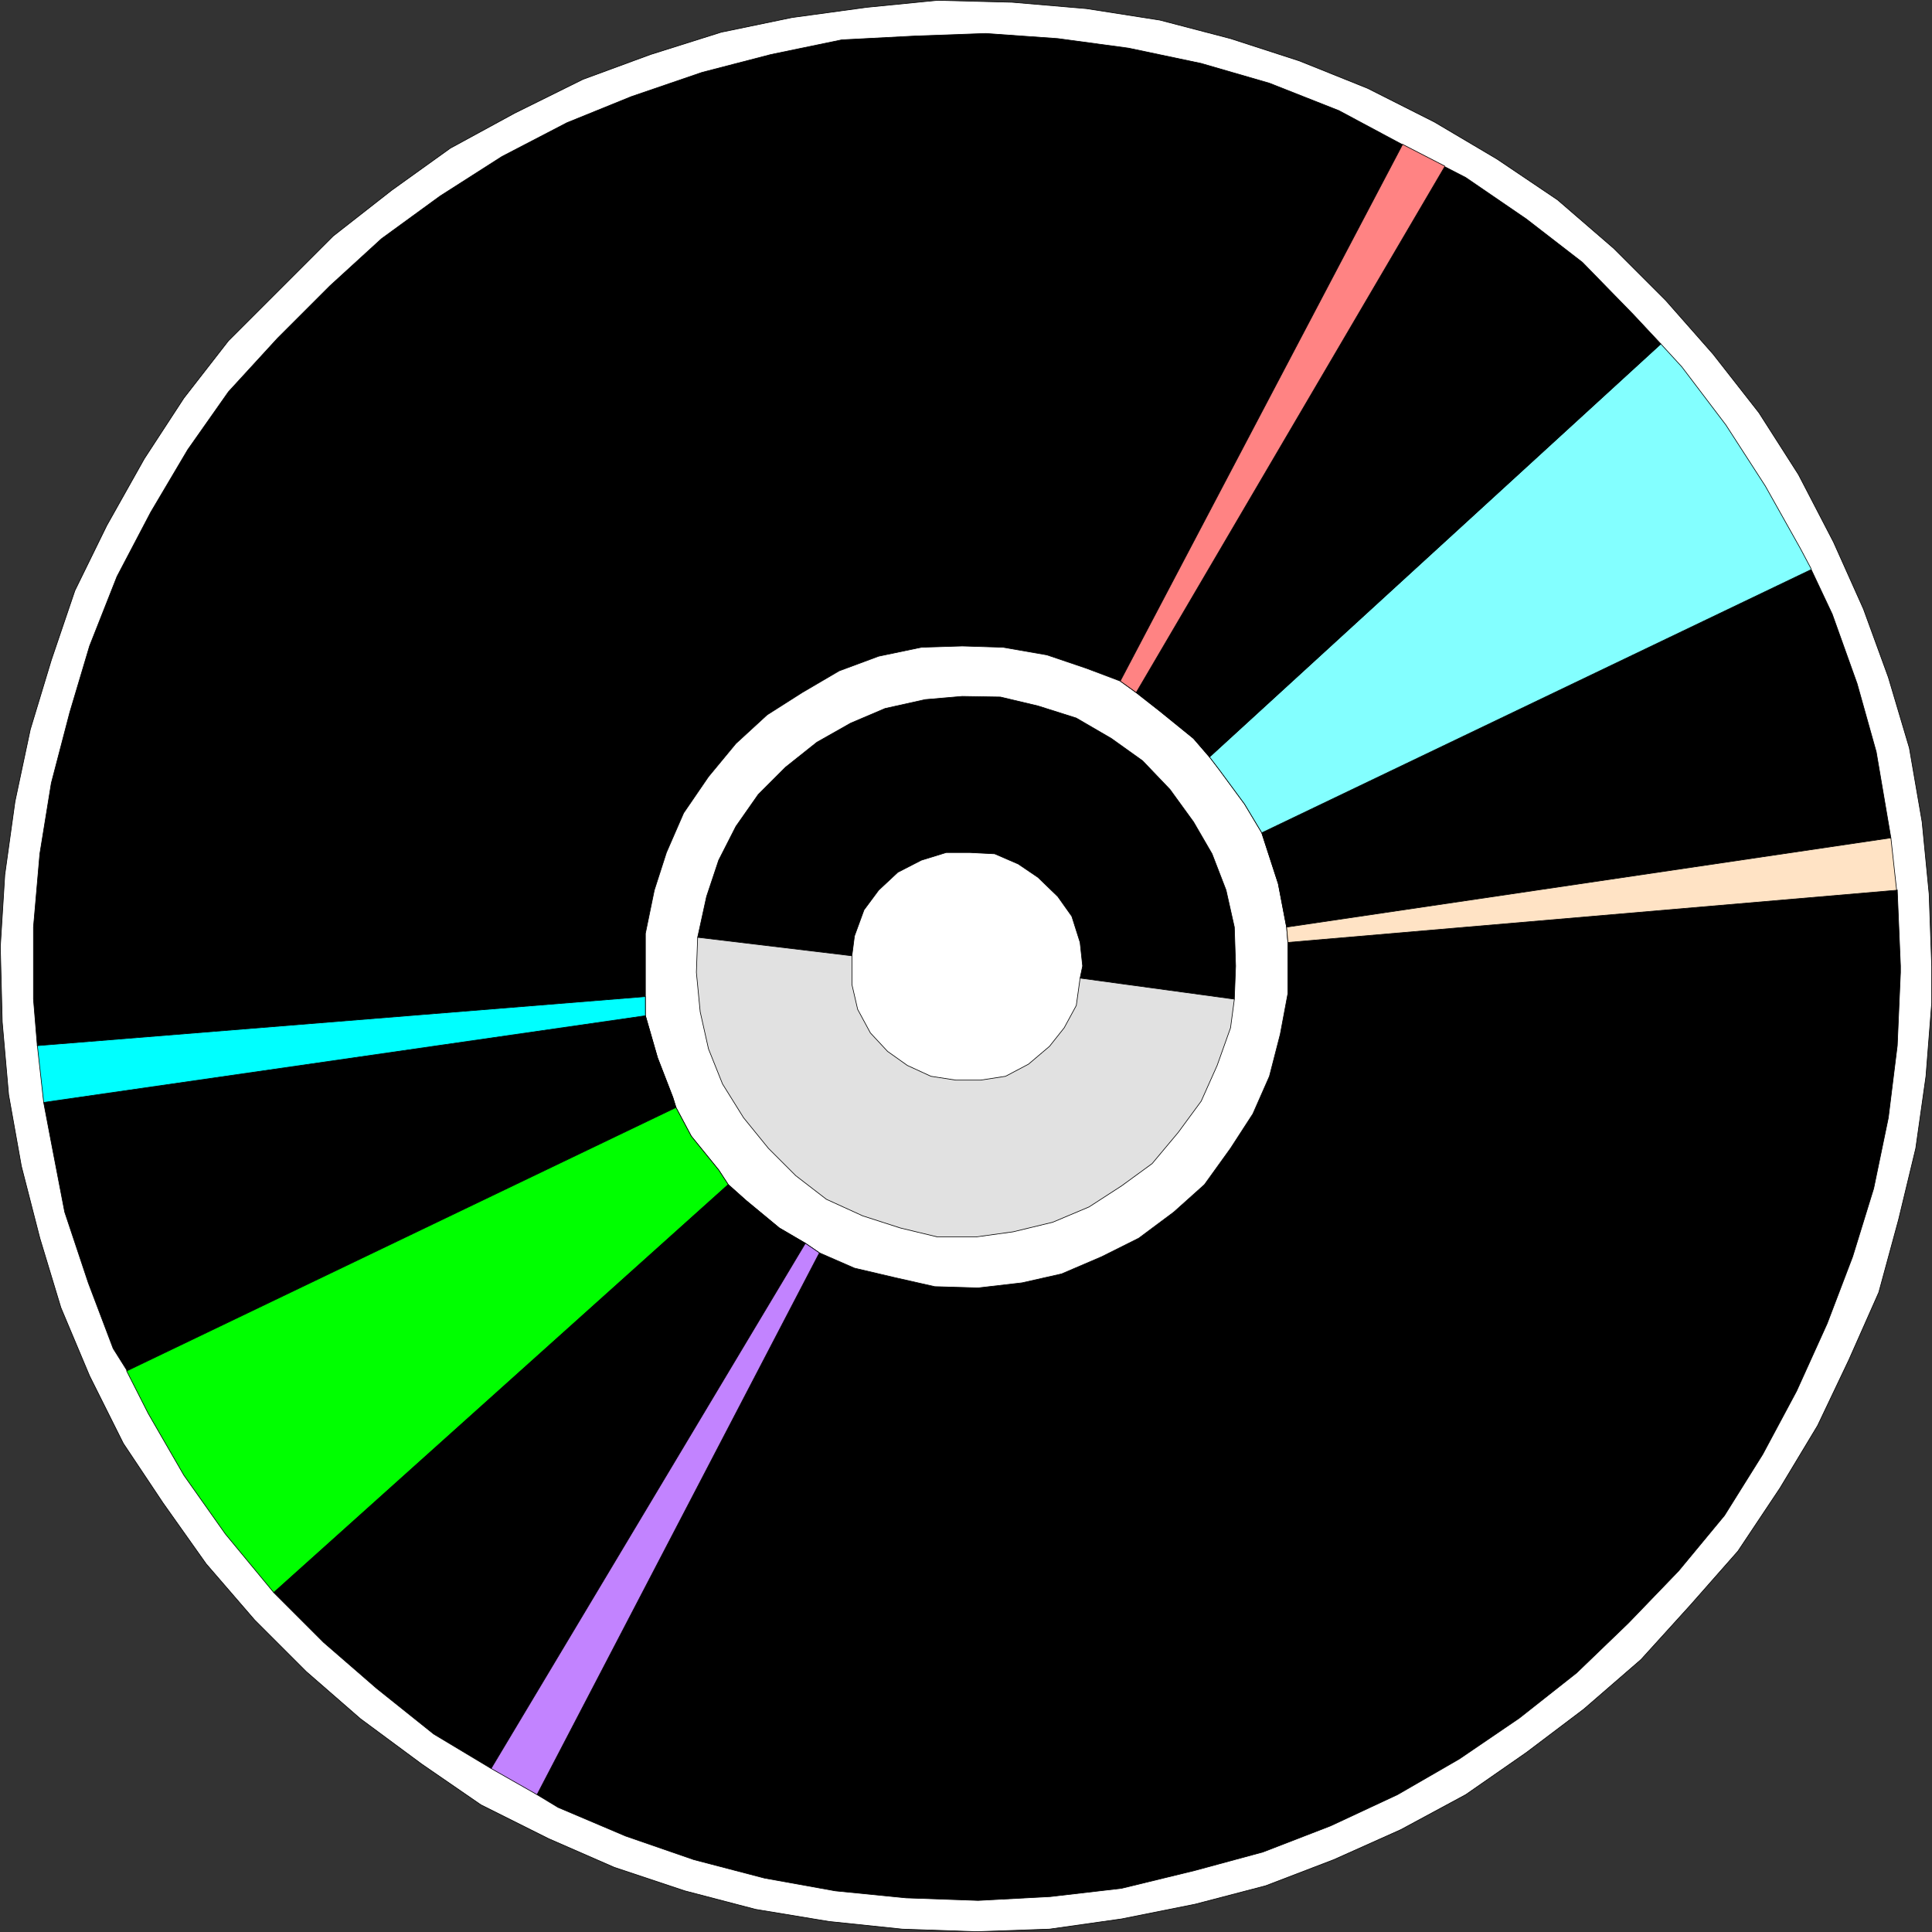 <?xml version="1.0" encoding="UTF-8" standalone="no"?>
<svg
   version="1.0"
   width="129.595mm"
   height="129.595mm"
   id="svg32"
   sodipodi:docname="Video Disc.wmf"
   xmlns:inkscape="http://www.inkscape.org/namespaces/inkscape"
   xmlns:sodipodi="http://sodipodi.sourceforge.net/DTD/sodipodi-0.dtd"
   xmlns="http://www.w3.org/2000/svg"
   xmlns:svg="http://www.w3.org/2000/svg">
  <rect width="100%" height="100%" fill="#333333" stroke="none"/>
  <sodipodi:namedview
     id="namedview32"
     pagecolor="#ffffff"
     bordercolor="#000000"
     borderopacity="0.25"
     inkscape:showpageshadow="2"
     inkscape:pageopacity="0.0"
     inkscape:pagecheckerboard="0"
     inkscape:deskcolor="#d1d1d1"
     inkscape:document-units="mm" />
  <defs
     id="defs1">
    <pattern
       id="WMFhbasepattern"
       patternUnits="userSpaceOnUse"
       width="6"
       height="6"
       x="0"
       y="0" />
  </defs>
  <path
     style="fill:#ffffff;fill-opacity:1;fill-rule:evenodd;stroke:none"
     d="m 489.728,244.905 -0.646,-18.261 -1.778,-18.261 -3.232,-18.746 -5.333,-17.938 -6.302,-17.291 -7.595,-16.968 -8.888,-17.13 L 445.935,104.636 434.3,89.769 422.341,76.194 409.09,62.943 394.869,50.662 379.517,40.319 363.68,30.946 346.712,22.382 329.421,15.433 311.968,9.777 294.031,5.09 275.447,2.182 256.54,0.566 237.633,0.081 l -17.938,1.778 -18.907,2.586 -17.938,3.717 -17.938,5.656 -17.13,6.302 -17.291,8.565 -16.322,8.888 -14.867,10.666 -14.867,11.635 -26.502,26.502 -11.312,14.544 -10.019,15.352 -9.534,16.968 -8.08,16.483 -5.979,17.614 -5.333,17.614 -3.878,18.261 -2.586,18.584 -1.131,18.261 0.485,19.069 1.616,18.422 3.232,18.099 4.686,18.261 5.333,17.614 7.272,17.291 8.565,17.13 10.019,15.029 10.989,15.514 12.282,14.221 13.09,13.09 13.736,11.958 15.514,11.474 15.029,10.342 17.13,8.565 16.645,7.272 17.938,5.979 17.938,4.686 18.584,3.07 18.584,1.939 18.746,0.646 18.584,-0.646 18.261,-2.586 18.584,-3.717 17.938,-4.686 17.291,-6.626 16.968,-7.595 16.483,-8.888 15.352,-10.666 14.544,-10.989 14.544,-12.605 12.605,-13.898 11.958,-13.574 10.666,-15.998 9.534,-15.837 7.918,-16.645 7.595,-17.13 5.01,-18.422 4.363,-18.099 2.586,-18.261 1.454,-18.584 z"
     id="path1" />
  <path
     style="fill:none;stroke:#000000;stroke-width:0.162px;stroke-linecap:round;stroke-linejoin:round;stroke-miterlimit:4;stroke-dasharray:none;stroke-opacity:1"
     d="m 489.728,244.905 -0.646,-18.261 -1.778,-18.261 -3.232,-18.746 -5.333,-17.938 -6.302,-17.291 -7.595,-16.968 -8.888,-17.13 L 445.935,104.636 434.3,89.769 422.341,76.194 409.09,62.943 394.869,50.662 379.517,40.319 363.68,30.946 346.712,22.382 329.421,15.433 311.968,9.777 294.031,5.09 275.447,2.182 256.54,0.566 237.633,0.081 l -17.938,1.778 -18.907,2.586 -17.938,3.717 -17.938,5.656 -17.13,6.302 -17.291,8.565 -16.322,8.888 -14.867,10.666 -14.867,11.635 -26.502,26.502 -11.312,14.544 -10.019,15.352 -9.534,16.968 -8.08,16.483 -5.979,17.614 -5.333,17.614 -3.878,18.261 -2.586,18.584 -1.131,18.261 0.485,19.069 1.616,18.422 3.232,18.099 4.686,18.261 5.333,17.614 7.272,17.291 8.565,17.13 10.019,15.029 10.989,15.514 12.282,14.221 13.09,13.09 13.736,11.958 15.514,11.474 15.029,10.342 17.13,8.565 16.645,7.272 17.938,5.979 17.938,4.686 18.584,3.07 18.584,1.939 18.746,0.646 18.584,-0.646 18.261,-2.586 18.584,-3.717 17.938,-4.686 17.291,-6.626 16.968,-7.595 16.483,-8.888 15.352,-10.666 14.544,-10.989 14.544,-12.605 12.605,-13.898 11.958,-13.574 10.666,-15.998 9.534,-15.837 7.918,-16.645 7.595,-17.13 5.01,-18.422 4.363,-18.099 2.586,-18.261 1.454,-18.584 v -9.373 0"
     id="path2" />
  <path
     style="fill:#000000;fill-opacity:1;fill-rule:evenodd;stroke:none"
     d="m 355.439,36.602 -15.998,-8.565 -17.614,-6.949 -17.291,-5.01 -18.422,-3.878 -17.938,-2.424 -18.261,-1.293 -17.938,0.646 -18.584,0.97 -17.938,3.717 -17.453,4.525 -17.938,6.141 -16.322,6.626 -16.483,8.565 L 111.585,49.692 96.717,60.519 83.628,72.478 70.377,85.729 57.934,99.303 47.591,114.009 l -9.373,15.837 -8.565,16.322 -6.949,17.614 -5.01,16.806 -4.686,17.938 -2.909,17.938 -1.616,18.584 v 18.261 L 9.454,265.104 163.62,252.661 v -15.998 l 2.262,-10.989 3.07,-9.534 4.363,-10.019 6.302,-9.211 6.949,-8.403 7.918,-7.272 8.888,-5.656 9.373,-5.494 10.019,-3.717 10.827,-2.262 10.342,-0.323 10.342,0.323 11.15,1.939 10.019,3.394 8.565,3.232 71.589,-136.067 v 0 z"
     id="path3" />
  <path
     style="fill:none;stroke:#000000;stroke-width:0.162px;stroke-linecap:round;stroke-linejoin:round;stroke-miterlimit:4;stroke-dasharray:none;stroke-opacity:1"
     d="m 355.439,36.602 -15.998,-8.565 -17.614,-6.949 -17.291,-5.01 -18.422,-3.878 -17.938,-2.424 -18.261,-1.293 -17.938,0.646 -18.584,0.97 -17.938,3.717 -17.453,4.525 -17.938,6.141 -16.322,6.626 -16.483,8.565 L 111.585,49.692 96.717,60.519 83.628,72.478 70.377,85.729 57.934,99.303 47.591,114.009 l -9.373,15.837 -8.565,16.322 -6.949,17.614 -5.01,16.806 -4.686,17.938 -2.909,17.938 -1.616,18.584 v 18.261 L 9.454,265.104 163.62,252.661 v -15.998 l 2.262,-10.989 3.07,-9.534 4.363,-10.019 6.302,-9.211 6.949,-8.403 7.918,-7.272 8.888,-5.656 9.373,-5.494 10.019,-3.717 10.827,-2.262 10.342,-0.323 10.342,0.323 11.15,1.939 10.019,3.394 8.565,3.232 71.589,-136.067 v 0"
     id="path4" />
  <path
     style="fill:#000000;fill-opacity:1;fill-rule:evenodd;stroke:none"
     d="m 480.84,225.674 -154.328,13.251 v 12.928 l -1.939,10.342 -2.747,10.666 -4.202,9.534 -5.656,8.726 -6.626,9.211 -7.757,6.949 -8.888,6.626 -9.373,4.686 -10.181,4.363 -10.019,2.262 -11.15,1.293 -10.989,-0.323 -10.019,-2.262 -10.342,-2.424 -8.888,-3.878 -71.589,137.36 5.333,3.232 17.13,7.272 17.291,5.979 17.938,4.686 17.938,3.232 17.938,1.778 18.261,0.646 18.261,-0.97 18.099,-2.101 18.584,-4.525 17.291,-4.686 17.13,-6.626 16.968,-7.918 15.675,-9.05 15.19,-10.342 14.544,-11.474 13.09,-12.605 12.766,-13.251 11.635,-14.059 9.696,-15.514 8.565,-15.998 7.757,-17.13 6.464,-16.968 5.333,-17.291 3.717,-17.938 2.262,-18.261 0.808,-18.584 v -1.616 l -0.808,-19.23 v 0 z"
     id="path5" />
  <path
     style="fill:none;stroke:#000000;stroke-width:0.162px;stroke-linecap:round;stroke-linejoin:round;stroke-miterlimit:4;stroke-dasharray:none;stroke-opacity:1"
     d="m 480.84,225.674 -154.328,13.251 v 12.928 l -1.939,10.342 -2.747,10.666 -4.202,9.534 -5.656,8.726 -6.626,9.211 -7.757,6.949 -8.888,6.626 -9.373,4.686 -10.181,4.363 -10.019,2.262 -11.15,1.293 -10.989,-0.323 -10.019,-2.262 -10.342,-2.424 -8.888,-3.878 -71.589,137.36 5.333,3.232 17.13,7.272 17.291,5.979 17.938,4.686 17.938,3.232 17.938,1.778 18.261,0.646 18.261,-0.97 18.099,-2.101 18.584,-4.525 17.291,-4.686 17.13,-6.626 16.968,-7.918 15.675,-9.05 15.19,-10.342 14.544,-11.474 13.09,-12.605 12.766,-13.251 11.635,-14.059 9.696,-15.514 8.565,-15.998 7.757,-17.13 6.464,-16.968 5.333,-17.291 3.717,-17.938 2.262,-18.261 0.808,-18.584 v -1.616 l -0.808,-19.23 v 0"
     id="path6" />
  <path
     style="fill:#ffffff;fill-opacity:1;fill-rule:evenodd;stroke:none"
     d="m 326.512,238.925 -0.323,-3.878 -2.101,-10.989 -4.202,-12.928 -4.363,-7.272 -6.302,-8.565 -2.586,-3.394 -4.04,-4.686 -8.565,-6.949 -5.979,-4.686 -4.04,-2.909 -8.565,-3.232 -10.019,-3.394 -11.15,-1.939 -10.342,-0.323 -10.342,0.323 -10.827,2.262 -10.019,3.717 -9.373,5.494 -8.888,5.656 -7.918,7.272 -6.949,8.403 -6.302,9.211 -4.363,10.019 -3.07,9.534 -2.262,10.989 v 20.846 l 3.07,10.666 3.878,10.019 0.808,2.586 3.878,7.272 6.949,8.565 2.424,3.717 4.525,4.04 8.403,6.949 6.626,3.878 3.555,2.424 8.888,3.878 10.342,2.424 10.019,2.262 10.989,0.323 11.15,-1.293 10.019,-2.262 10.181,-4.363 9.373,-4.686 8.888,-6.626 7.757,-6.949 6.626,-9.211 5.656,-8.726 4.202,-9.534 2.747,-10.666 1.939,-10.342 z"
     id="path7" />
  <path
     style="fill:none;stroke:#000000;stroke-width:0.162px;stroke-linecap:round;stroke-linejoin:round;stroke-miterlimit:4;stroke-dasharray:none;stroke-opacity:1"
     d="m 326.512,238.925 -0.323,-3.878 -2.101,-10.989 -4.202,-12.928 -4.363,-7.272 -6.302,-8.565 -2.586,-3.394 -4.04,-4.686 -8.565,-6.949 -5.979,-4.686 -4.04,-2.909 -8.565,-3.232 -10.019,-3.394 -11.15,-1.939 -10.342,-0.323 -10.342,0.323 -10.827,2.262 -10.019,3.717 -9.373,5.494 -8.888,5.656 -7.918,7.272 -6.949,8.403 -6.302,9.211 -4.363,10.019 -3.07,9.534 -2.262,10.989 v 20.846 l 3.07,10.666 3.878,10.019 0.808,2.586 3.878,7.272 6.949,8.565 2.424,3.717 4.525,4.04 8.403,6.949 6.626,3.878 3.555,2.424 8.888,3.878 10.342,2.424 10.019,2.262 10.989,0.323 11.15,-1.293 10.019,-2.262 10.181,-4.363 9.373,-4.686 8.888,-6.626 7.757,-6.949 6.626,-9.211 5.656,-8.726 4.202,-9.534 2.747,-10.666 1.939,-10.342 v -12.928 0"
     id="path8" />
  <path
     style="fill:#000000;fill-opacity:1;fill-rule:evenodd;stroke:none"
     d="m 11.07,279.487 1.939,10.181 3.394,17.614 5.979,17.938 6.302,16.645 3.555,5.656 139.137,-66.741 -0.808,-2.586 -3.878,-10.019 -3.07,-10.666 z"
     id="path9" />
  <path
     style="fill:none;stroke:#000000;stroke-width:0.162px;stroke-linecap:round;stroke-linejoin:round;stroke-miterlimit:4;stroke-dasharray:none;stroke-opacity:1"
     d="m 11.07,279.487 1.939,10.181 3.394,17.614 5.979,17.938 6.302,16.645 3.555,5.656 139.137,-66.741 -0.808,-2.586 -3.878,-10.019 -3.07,-10.666 -152.55,21.978 v 0"
     id="path10" />
  <path
     style="fill:#000000;fill-opacity:1;fill-rule:evenodd;stroke:none"
     d="m 479.386,212.423 -3.717,-21.816 -4.848,-17.291 -6.302,-17.614 -5.333,-11.312 -139.299,66.741 4.202,12.928 2.101,10.989 153.197,-22.624 z"
     id="path11" />
  <path
     style="fill:none;stroke:#000000;stroke-width:0.162px;stroke-linecap:round;stroke-linejoin:round;stroke-miterlimit:4;stroke-dasharray:none;stroke-opacity:1"
     d="m 479.386,212.423 -3.717,-21.816 -4.848,-17.291 -6.302,-17.614 -5.333,-11.312 -139.299,66.741 4.202,12.928 2.101,10.989 153.197,-22.624 v 0"
     id="path12" />
  <path
     style="fill:#ffe3c5;fill-opacity:1;fill-rule:evenodd;stroke:none"
     d="m 480.84,225.674 -1.454,-13.251 -153.197,22.624 0.323,3.878 154.489,-13.251 v 0 z"
     id="path13" />
  <path
     style="fill:none;stroke:#000000;stroke-width:0.162px;stroke-linecap:round;stroke-linejoin:round;stroke-miterlimit:4;stroke-dasharray:none;stroke-opacity:1"
     d="m 480.84,225.674 -1.454,-13.251 -153.197,22.624 0.323,3.878 154.489,-13.251 v 0"
     id="path14" />
  <path
     style="fill:#00ffff;fill-opacity:1;fill-rule:evenodd;stroke:none"
     d="m 9.454,264.943 1.616,14.544 152.55,-21.978 v -4.848 L 9.454,265.104 v 0 z"
     id="path15" />
  <path
     style="fill:none;stroke:#000000;stroke-width:0.162px;stroke-linecap:round;stroke-linejoin:round;stroke-miterlimit:4;stroke-dasharray:none;stroke-opacity:1"
     d="m 9.454,264.943 1.616,14.544 152.55,-21.978 v -4.848 L 9.454,265.104 v 0"
     id="path16" />
  <path
     style="fill:#00ff00;fill-opacity:1;fill-rule:evenodd;stroke:none"
     d="m 32.078,347.52 5.494,10.827 9.05,15.675 10.504,14.867 12.282,14.867 115.221,-103.424 -2.424,-3.717 -6.949,-8.565 -3.878,-7.272 -139.137,66.741 v 0 z"
     id="path17" />
  <path
     style="fill:none;stroke:#000000;stroke-width:0.162px;stroke-linecap:round;stroke-linejoin:round;stroke-miterlimit:4;stroke-dasharray:none;stroke-opacity:1"
     d="m 32.078,347.52 5.494,10.827 9.05,15.675 10.504,14.867 12.282,14.867 115.221,-103.424 -2.424,-3.717 -6.949,-8.565 -3.878,-7.272 -139.137,66.741 v 0"
     id="path18" />
  <path
     style="fill:#83ffff;fill-opacity:1;fill-rule:evenodd;stroke:none"
     d="m 459.186,144.228 -2.747,-5.171 -8.888,-15.837 -10.019,-15.514 -11.15,-14.706 -5.333,-5.818 -114.413,104.717 2.586,3.394 6.302,8.565 4.363,7.272 139.299,-66.741 v 0 z"
     id="path19" />
  <path
     style="fill:none;stroke:#000000;stroke-width:0.162px;stroke-linecap:round;stroke-linejoin:round;stroke-miterlimit:4;stroke-dasharray:none;stroke-opacity:1"
     d="m 459.186,144.228 -2.747,-5.171 -8.888,-15.837 -10.019,-15.514 -11.15,-14.706 -5.333,-5.818 -114.413,104.717 2.586,3.394 6.302,8.565 4.363,7.272 139.299,-66.741 v 0"
     id="path20" />
  <path
     style="fill:#000000;fill-opacity:1;fill-rule:evenodd;stroke:none"
     d="M 421.048,87.183 414.1,79.75 401.172,66.498 386.951,55.51 371.599,45.006 366.266,42.258 288.052,175.578 l 5.979,4.686 8.565,6.949 4.04,4.686 z"
     id="path21" />
  <path
     style="fill:none;stroke:#000000;stroke-width:0.162px;stroke-linecap:round;stroke-linejoin:round;stroke-miterlimit:4;stroke-dasharray:none;stroke-opacity:1"
     d="M 421.048,87.183 414.1,79.75 401.172,66.498 386.951,55.51 371.599,45.006 366.266,42.258 288.052,175.578 l 5.979,4.686 8.565,6.949 4.04,4.686 114.413,-104.717 v 0"
     id="path22" />
  <path
     style="fill:#000000;fill-opacity:1;fill-rule:evenodd;stroke:none"
     d="m 69.407,403.757 12.605,12.605 13.413,11.635 14.544,11.635 14.544,8.726 79.669,-133.158 -6.626,-3.878 -8.403,-6.949 -4.525,-4.04 z"
     id="path23" />
  <path
     style="fill:none;stroke:#000000;stroke-width:0.162px;stroke-linecap:round;stroke-linejoin:round;stroke-miterlimit:4;stroke-dasharray:none;stroke-opacity:1"
     d="m 69.407,403.757 12.605,12.605 13.413,11.635 14.544,11.635 14.544,8.726 79.669,-133.158 -6.626,-3.878 -8.403,-6.949 -4.525,-4.04 -115.221,103.424 v 0"
     id="path24" />
  <path
     style="fill:#c283ff;fill-opacity:1;fill-rule:evenodd;stroke:none"
     d="m 124.513,448.359 11.635,6.626 71.589,-137.36 -3.555,-2.424 -79.669,133.158 z"
     id="path25" />
  <path
     style="fill:none;stroke:#000000;stroke-width:0.162px;stroke-linecap:round;stroke-linejoin:round;stroke-miterlimit:4;stroke-dasharray:none;stroke-opacity:1"
     d="m 124.513,448.359 11.635,6.626 71.589,-137.36 -3.555,-2.424 -79.669,133.158 v 0"
     id="path26" />
  <path
     style="fill:#ff8383;fill-opacity:1;fill-rule:evenodd;stroke:none"
     d="M 366.266,42.097 355.6,36.602 284.012,172.669 l 4.04,2.909 78.214,-133.32 v 0 z"
     id="path27" />
  <path
     style="fill:none;stroke:#000000;stroke-width:0.162px;stroke-linecap:round;stroke-linejoin:round;stroke-miterlimit:4;stroke-dasharray:none;stroke-opacity:1"
     d="M 366.266,42.097 355.6,36.602 284.012,172.669 l 4.04,2.909 78.214,-133.32 v 0"
     id="path28" />
  <path
     style="fill:#000000;fill-opacity:1;fill-rule:evenodd;stroke:none"
     d="m 176.871,237.633 39.107,4.686 0.646,-5.01 2.424,-6.626 3.717,-5.01 4.848,-4.525 5.979,-3.07 6.302,-1.939 h 5.979 l 6.302,0.323 5.979,2.586 5.01,3.394 5.01,4.848 3.555,5.01 2.101,6.626 0.646,5.979 -0.646,3.07 39.107,5.333 0.323,-8.403 -0.323,-9.858 -2.101,-9.373 -3.555,-9.211 -4.686,-8.08 -5.979,-8.242 -6.949,-7.272 -7.918,-5.656 -8.888,-5.171 -9.696,-3.07 -9.534,-2.262 -9.696,-0.162 -9.373,0.808 -10.181,2.262 -8.726,3.717 -8.565,4.848 -7.918,6.302 -6.949,6.949 -5.656,8.08 -4.363,8.565 -3.07,9.211 z"
     id="path29" />
  <path
     style="fill:none;stroke:#000000;stroke-width:0.162px;stroke-linecap:round;stroke-linejoin:round;stroke-miterlimit:4;stroke-dasharray:none;stroke-opacity:1"
     d="m 176.871,237.633 39.107,4.686 0.646,-5.01 2.424,-6.626 3.717,-5.01 4.848,-4.525 5.979,-3.07 6.302,-1.939 h 5.979 l 6.302,0.323 5.979,2.586 5.01,3.394 5.01,4.848 3.555,5.01 2.101,6.626 0.646,5.979 -0.646,3.07 39.107,5.333 0.323,-8.403 -0.323,-9.858 -2.101,-9.373 -3.555,-9.211 -4.686,-8.08 -5.979,-8.242 -6.949,-7.272 -7.918,-5.656 -8.888,-5.171 -9.696,-3.07 -9.534,-2.262 -9.696,-0.162 -9.373,0.808 -10.181,2.262 -8.726,3.717 -8.565,4.848 -7.918,6.302 -6.949,6.949 -5.656,8.08 -4.363,8.565 -3.07,9.211 -2.262,10.342 v 0"
     id="path30" />
  <path
     style="fill:#e1e1e1;fill-opacity:1;fill-rule:evenodd;stroke:none"
     d="m 176.871,237.633 -0.323,8.888 0.97,10.019 2.101,9.373 3.555,8.888 5.333,8.565 6.302,7.757 6.949,6.949 7.757,5.979 9.211,4.202 9.534,3.07 9.373,2.262 h 9.858 l 9.373,-1.293 10.019,-2.424 9.211,-3.878 8.242,-5.333 7.757,-5.656 6.626,-7.918 5.818,-7.918 4.04,-9.05 3.394,-9.534 0.97,-7.272 -39.107,-5.333 -0.97,6.949 -3.07,5.656 -3.717,4.686 -5.333,4.525 -5.818,3.07 -6.302,0.97 h -6.302 l -6.302,-0.97 -5.979,-2.747 -5.01,-3.555 -4.363,-4.686 -3.232,-5.979 -1.454,-6.302 v -7.272 z"
     id="path31" />
  <path
     style="fill:none;stroke:#000000;stroke-width:0.162px;stroke-linecap:round;stroke-linejoin:round;stroke-miterlimit:4;stroke-dasharray:none;stroke-opacity:1"
     d="m 176.871,237.633 -0.323,8.888 0.97,10.019 2.101,9.373 3.555,8.888 5.333,8.565 6.302,7.757 6.949,6.949 7.757,5.979 9.211,4.202 9.534,3.07 9.373,2.262 h 9.858 l 9.373,-1.293 10.019,-2.424 9.211,-3.878 8.242,-5.333 7.757,-5.656 6.626,-7.918 5.818,-7.918 4.04,-9.05 3.394,-9.534 0.97,-7.272 -39.107,-5.333 -0.97,6.949 -3.07,5.656 -3.717,4.686 -5.333,4.525 -5.818,3.07 -6.302,0.97 h -6.302 l -6.302,-0.97 -5.979,-2.747 -5.01,-3.555 -4.363,-4.686 -3.232,-5.979 -1.454,-6.302 v -7.272 l -39.107,-4.686 v 0"
     id="path32" />
</svg>
